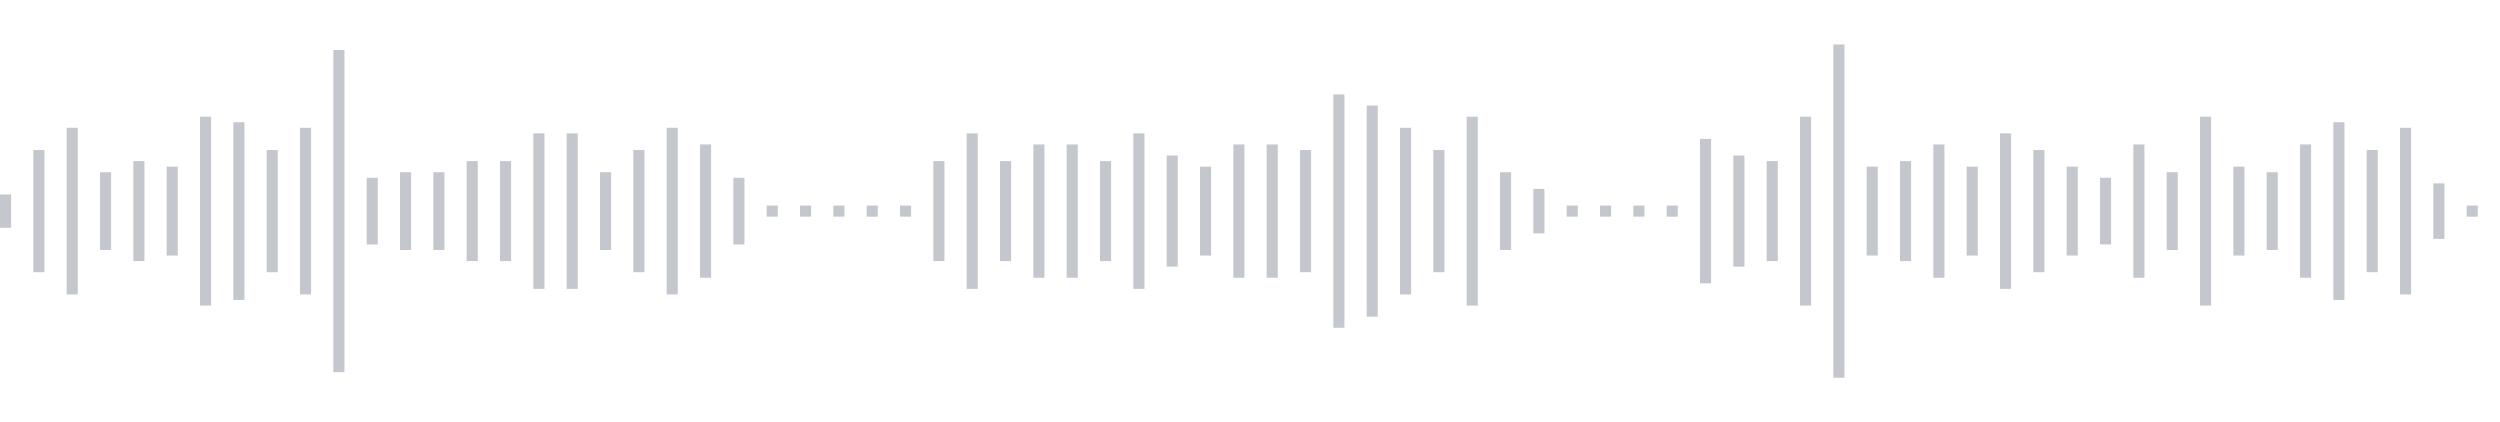 <svg xmlns="http://www.w3.org/2000/svg" xmlns:xlink="http://www.w3/org/1999/xlink" viewBox="0 0 225 38" preserveAspectRatio="none" width="100%" height="100%" fill="#C4C8CE"><g id="waveform-7dd1ae97-a8bb-4318-ab95-e573b75a63fb"><rect x="0" y="17.5" width="1" height="3"/><rect x="3" y="13.5" width="1" height="11"/><rect x="6" y="11.5" width="1" height="15"/><rect x="9" y="15.5" width="1" height="7"/><rect x="12" y="14.5" width="1" height="9"/><rect x="15" y="15.0" width="1" height="8"/><rect x="18" y="10.5" width="1" height="17"/><rect x="21" y="11.0" width="1" height="16"/><rect x="24" y="13.5" width="1" height="11"/><rect x="27" y="11.5" width="1" height="15"/><rect x="30" y="4.5" width="1" height="29"/><rect x="33" y="16.0" width="1" height="6"/><rect x="36" y="15.5" width="1" height="7"/><rect x="39" y="15.5" width="1" height="7"/><rect x="42" y="14.5" width="1" height="9"/><rect x="45" y="14.5" width="1" height="9"/><rect x="48" y="12.0" width="1" height="14"/><rect x="51" y="12.0" width="1" height="14"/><rect x="54" y="15.5" width="1" height="7"/><rect x="57" y="13.5" width="1" height="11"/><rect x="60" y="11.5" width="1" height="15"/><rect x="63" y="13.0" width="1" height="12"/><rect x="66" y="16.0" width="1" height="6"/><rect x="69" y="18.5" width="1" height="1"/><rect x="72" y="18.5" width="1" height="1"/><rect x="75" y="18.5" width="1" height="1"/><rect x="78" y="18.5" width="1" height="1"/><rect x="81" y="18.5" width="1" height="1"/><rect x="84" y="14.5" width="1" height="9"/><rect x="87" y="12.0" width="1" height="14"/><rect x="90" y="14.5" width="1" height="9"/><rect x="93" y="13.0" width="1" height="12"/><rect x="96" y="13.0" width="1" height="12"/><rect x="99" y="14.5" width="1" height="9"/><rect x="102" y="12.0" width="1" height="14"/><rect x="105" y="14.0" width="1" height="10"/><rect x="108" y="15.0" width="1" height="8"/><rect x="111" y="13.0" width="1" height="12"/><rect x="114" y="13.0" width="1" height="12"/><rect x="117" y="13.5" width="1" height="11"/><rect x="120" y="8.5" width="1" height="21"/><rect x="123" y="9.5" width="1" height="19"/><rect x="126" y="11.5" width="1" height="15"/><rect x="129" y="13.5" width="1" height="11"/><rect x="132" y="10.5" width="1" height="17"/><rect x="135" y="15.5" width="1" height="7"/><rect x="138" y="17.0" width="1" height="4"/><rect x="141" y="18.5" width="1" height="1"/><rect x="144" y="18.5" width="1" height="1"/><rect x="147" y="18.5" width="1" height="1"/><rect x="150" y="18.5" width="1" height="1"/><rect x="153" y="12.5" width="1" height="13"/><rect x="156" y="14.0" width="1" height="10"/><rect x="159" y="14.5" width="1" height="9"/><rect x="162" y="10.5" width="1" height="17"/><rect x="165" y="4.0" width="1" height="30"/><rect x="168" y="15.0" width="1" height="8"/><rect x="171" y="14.5" width="1" height="9"/><rect x="174" y="13.0" width="1" height="12"/><rect x="177" y="15.0" width="1" height="8"/><rect x="180" y="12.0" width="1" height="14"/><rect x="183" y="13.5" width="1" height="11"/><rect x="186" y="15.0" width="1" height="8"/><rect x="189" y="16.0" width="1" height="6"/><rect x="192" y="13.0" width="1" height="12"/><rect x="195" y="15.5" width="1" height="7"/><rect x="198" y="10.5" width="1" height="17"/><rect x="201" y="15.0" width="1" height="8"/><rect x="204" y="15.5" width="1" height="7"/><rect x="207" y="13.0" width="1" height="12"/><rect x="210" y="11.0" width="1" height="16"/><rect x="213" y="13.5" width="1" height="11"/><rect x="216" y="11.5" width="1" height="15"/><rect x="219" y="16.5" width="1" height="5"/><rect x="222" y="18.5" width="1" height="1"/></g></svg>
